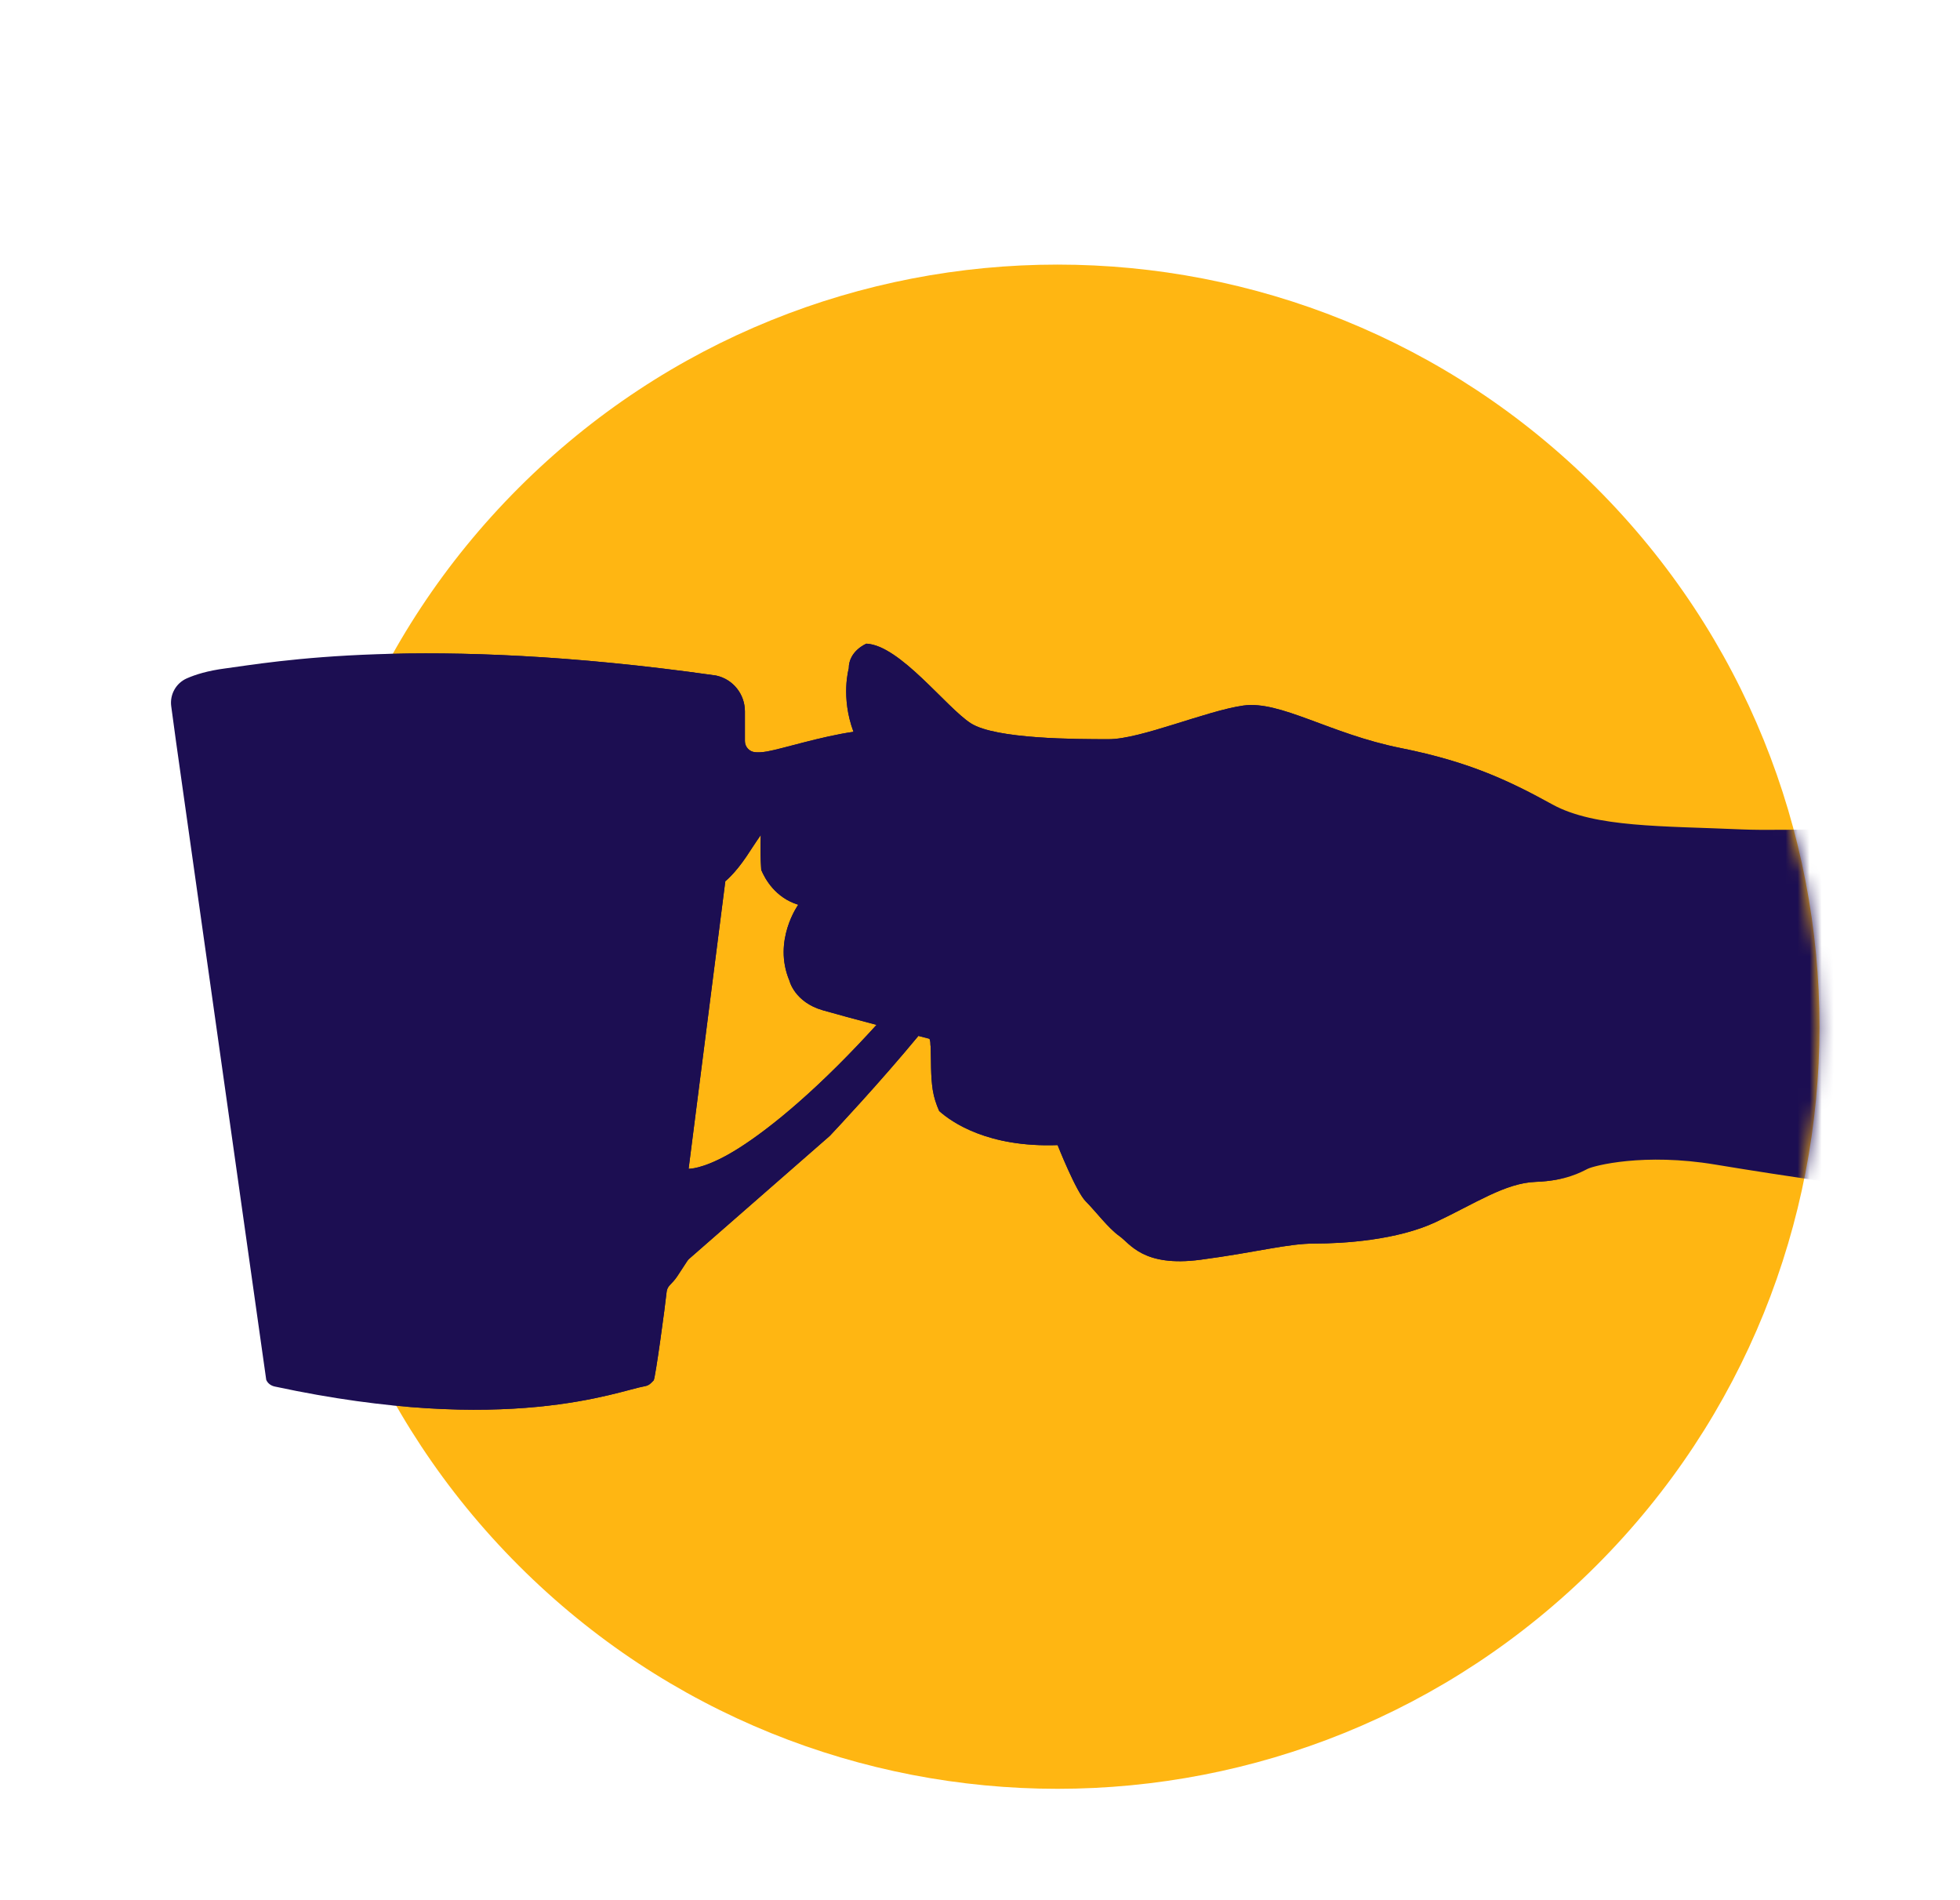 <?xml version="1.0" encoding="UTF-8"?>
<svg width="163px" height="158px" viewBox="0 0 163 158" version="1.1" xmlns="http://www.w3.org/2000/svg" xmlns:xlink="http://www.w3.org/1999/xlink">
    <rect x="0" y="0" width="163" height="158" fill="#808080" stroke="none"/>
    <!-- Generator: Sketch 42 (36781) - http://www.bohemiancoding.com/sketch -->
    <title>Icons / icon-cuppa</title>
    <desc>Created with Sketch.</desc>
    <defs>
        <rect id="path-1" x="0" y="0" width="163" height="158"></rect>
        <path d="M43.139,40.56 C18.393,65.306 18.393,105.428 43.139,130.175 C67.885,154.921 108.007,154.921 132.754,130.175 C157.5,105.428 157.5,65.306 132.754,40.56 C108.007,15.814 67.885,15.814 43.139,40.56" id="path-3"></path>
        <path d="M23.139,130.175 C47.885,154.921 88.007,154.921 112.754,130.175 C137.5,105.428 137.5,65.306 112.754,40.56 C88.007,15.814 47.885,15.814 23.139,40.56 C-1.607,65.306 -1.607,105.428 23.139,130.175 Z" id="path-5"></path>
    </defs>
    <g id="Page-1" stroke="none" stroke-width="1" fill="none" fill-rule="evenodd">
        <g id="ICONS" transform="translate(-232, -64)">
            <g id="Icons---Big" transform="translate(209, 64)">
                <g id="Icons-/-icon-cuppa" transform="translate(23, 0)">
                    <mask id="mask-2" fill="white">
                        <use xlink:href="#path-1"></use>
                    </mask>
                    <use id="Rectangle-2-Copy-7" fill="#FFFFFF" xlink:href="#path-1"></use>
                    <mask id="mask-4" fill="white">
                        <use xlink:href="#path-3"></use>
                    </mask>
                    <use id="Fill-1" fill="#FFB612" xlink:href="#path-3"></use>
                    <path d="M238.064,58.667 C238.064,58.667 202.977,65.728 193.71,66.758 C184.442,67.787 151.492,69.258 144.872,68.964 C138.253,68.67 132.663,68.817 129.132,66.905 C125.602,64.992 122.366,63.374 116.482,62.197 C110.597,61.021 106.479,58.226 103.389,58.667 C100.3,59.108 94.858,61.462 92.21,61.462 C89.562,61.462 82.795,61.462 80.736,60.138 C78.676,58.814 74.852,53.666 72.057,53.518 C72.057,53.518 70.586,54.107 70.586,55.578 C70.586,55.578 69.901,57.961 70.98,60.848 C68.285,61.23 65.103,62.251 63.808,62.48 C63.374,62.557 63.041,62.569 62.786,62.543 C62.311,62.495 61.949,62.096 61.949,61.618 L61.949,59.144 C61.949,57.72 60.963,56.48 59.573,56.175 C59.53,56.166 59.507,56.162 59.507,56.162 C35.136,52.708 22.394,55.1 18.73,55.578 C17.279,55.767 16.244,56.09 15.524,56.41 C14.629,56.809 14.109,57.755 14.24,58.726 L14.642,61.684 L22.141,114.73 C22.265,115.025 22.536,115.219 22.849,115.286 C42.245,119.449 51.4,115.639 53.639,115.256 C53.829,115.223 54.003,115.133 54.139,114.997 L54.36,114.776 C54.497,114.638 55.322,108.571 55.438,107.418 C55.459,107.206 55.554,107.008 55.704,106.856 C55.886,106.672 56.139,106.398 56.321,106.124 C56.573,105.748 56.989,105.106 57.154,104.852 C57.201,104.78 57.257,104.715 57.322,104.659 L68.978,94.473 C69,94.453 69.021,94.433 69.042,94.411 C69.417,94.013 73.169,90.018 76.378,86.132 C76.943,86.279 77.292,86.37 77.292,86.37 C77.292,86.37 77.387,86.51 77.379,86.893 C77.389,86.936 77.395,86.982 77.397,87.031 C77.442,88.223 77.387,89.449 77.572,90.63 C77.668,91.246 77.859,91.823 78.106,92.378 C79.126,93.292 82.144,95.423 87.954,95.211 C87.954,95.211 89.483,99.078 90.292,99.888 C91.102,100.697 92.181,102.136 93.081,102.766 C93.98,103.396 95.059,105.375 99.827,104.745 C104.594,104.115 107.022,103.396 109.361,103.396 C111.699,103.396 116.197,103.126 119.435,101.597 C122.673,100.068 125.191,98.359 127.71,98.269 C130.228,98.179 131.488,97.459 132.027,97.189 C132.567,96.92 136.704,95.84 142.641,96.83 C148.577,97.819 156.852,98.988 156.852,98.988 C156.852,98.988 171.424,100.158 175.291,100.517 C179.159,100.877 206.323,103.755 210.19,103.755 C214.058,103.755 238.613,104.205 238.613,104.205 L238.064,58.667 Z M71.395,86.832 C66.582,91.903 62.804,94.732 60.579,95.983 C58.353,97.234 57.267,97.182 57.267,97.182 L60.32,73.273 C60.32,73.273 61.096,72.667 62.08,71.21 C62.39,70.751 62.792,70.112 63.27,69.429 C63.221,70.395 63.243,71.363 63.307,72.331 C63.629,73.1 64.493,74.647 66.384,75.226 C66.384,75.226 64.243,78.202 65.653,81.544 C65.653,81.544 66.07,83.32 68.42,83.999 C69.426,84.289 71.198,84.766 72.895,85.216 C72.422,85.738 71.923,86.275 71.395,86.832 L71.395,86.832 Z" id="Fill-3" fill="#1C0E52" mask="url(#mask-4)"></path>
                    <mask id="mask-6" fill="white">
                        <use xlink:href="#path-5"></use>
                    </mask>
                    <g id="Fill-1"></g>
                    <path d="M238.064,58.667 C238.064,58.667 202.977,65.728 193.71,66.758 C184.442,67.787 151.492,69.258 144.872,68.964 C138.253,68.67 132.663,68.817 129.132,66.905 C125.602,64.992 122.366,63.374 116.482,62.197 C110.597,61.021 106.479,58.226 103.389,58.667 C100.3,59.108 94.858,61.462 92.21,61.462 C89.562,61.462 82.795,61.462 80.736,60.138 C78.676,58.814 74.852,53.666 72.057,53.518 C72.057,53.518 70.586,54.107 70.586,55.578 C70.586,55.578 69.901,57.961 70.98,60.848 C68.285,61.23 65.103,62.251 63.808,62.48 C63.374,62.557 63.041,62.569 62.786,62.543 C62.311,62.495 61.949,62.096 61.949,61.618 L61.949,59.144 C61.949,57.72 60.963,56.48 59.573,56.175 C59.53,56.166 59.507,56.162 59.507,56.162 C35.136,52.708 22.394,55.1 18.73,55.578 C17.279,55.767 16.244,56.09 15.524,56.41 C14.629,56.809 14.109,57.755 14.24,58.726 L14.642,61.684 L22.141,114.73 C22.265,115.025 22.536,115.219 22.849,115.286 C42.245,119.449 51.4,115.639 53.639,115.256 C53.829,115.223 54.003,115.133 54.139,114.997 L54.36,114.776 C54.497,114.638 55.322,108.571 55.438,107.418 C55.459,107.206 55.554,107.008 55.704,106.856 C55.886,106.672 56.139,106.398 56.321,106.124 C56.573,105.748 56.989,105.106 57.154,104.852 C57.2,104.78 57.257,104.715 57.322,104.659 L68.978,94.473 C69,94.453 69.021,94.433 69.042,94.411 C69.417,94.013 73.169,90.018 76.378,86.132 C76.943,86.279 77.292,86.37 77.292,86.37 C77.292,86.37 77.387,86.51 77.379,86.893 C77.389,86.936 77.395,86.982 77.397,87.031 C77.442,88.223 77.387,89.449 77.572,90.63 C77.668,91.246 77.859,91.823 78.106,92.378 C79.126,93.292 82.144,95.423 87.954,95.211 C87.954,95.211 89.483,99.078 90.292,99.888 C91.102,100.697 92.181,102.136 93.081,102.766 C93.98,103.396 95.059,105.375 99.826,104.745 C104.594,104.115 107.022,103.396 109.361,103.396 C111.699,103.396 116.197,103.126 119.435,101.597 C122.673,100.068 125.191,98.359 127.71,98.269 C130.228,98.179 131.488,97.459 132.027,97.189 C132.567,96.92 136.704,95.84 142.641,96.83 C148.577,97.819 156.852,98.988 156.852,98.988 C156.852,98.988 171.424,100.158 175.291,100.517 C179.159,100.877 206.323,103.755 210.19,103.755 C214.058,103.755 238.613,104.205 238.613,104.205 L238.064,58.667 Z M71.395,86.832 C66.582,91.903 62.804,94.732 60.579,95.983 C58.353,97.234 57.267,97.182 57.267,97.182 L60.32,73.273 C60.32,73.273 61.096,72.667 62.08,71.21 C62.39,70.751 62.792,70.112 63.27,69.429 C63.221,70.395 63.243,71.363 63.307,72.331 C63.629,73.1 64.493,74.647 66.384,75.226 C66.384,75.226 64.243,78.202 65.653,81.544 C65.653,81.544 66.07,83.32 68.42,83.999 C69.426,84.289 71.198,84.766 72.895,85.216 C72.422,85.738 71.923,86.275 71.395,86.832 L71.395,86.832 Z" id="Fill-7" fill="#1C0E52" mask="url(#mask-6)"></path>
                </g>
            </g>
        </g>
    </g>
</svg>
